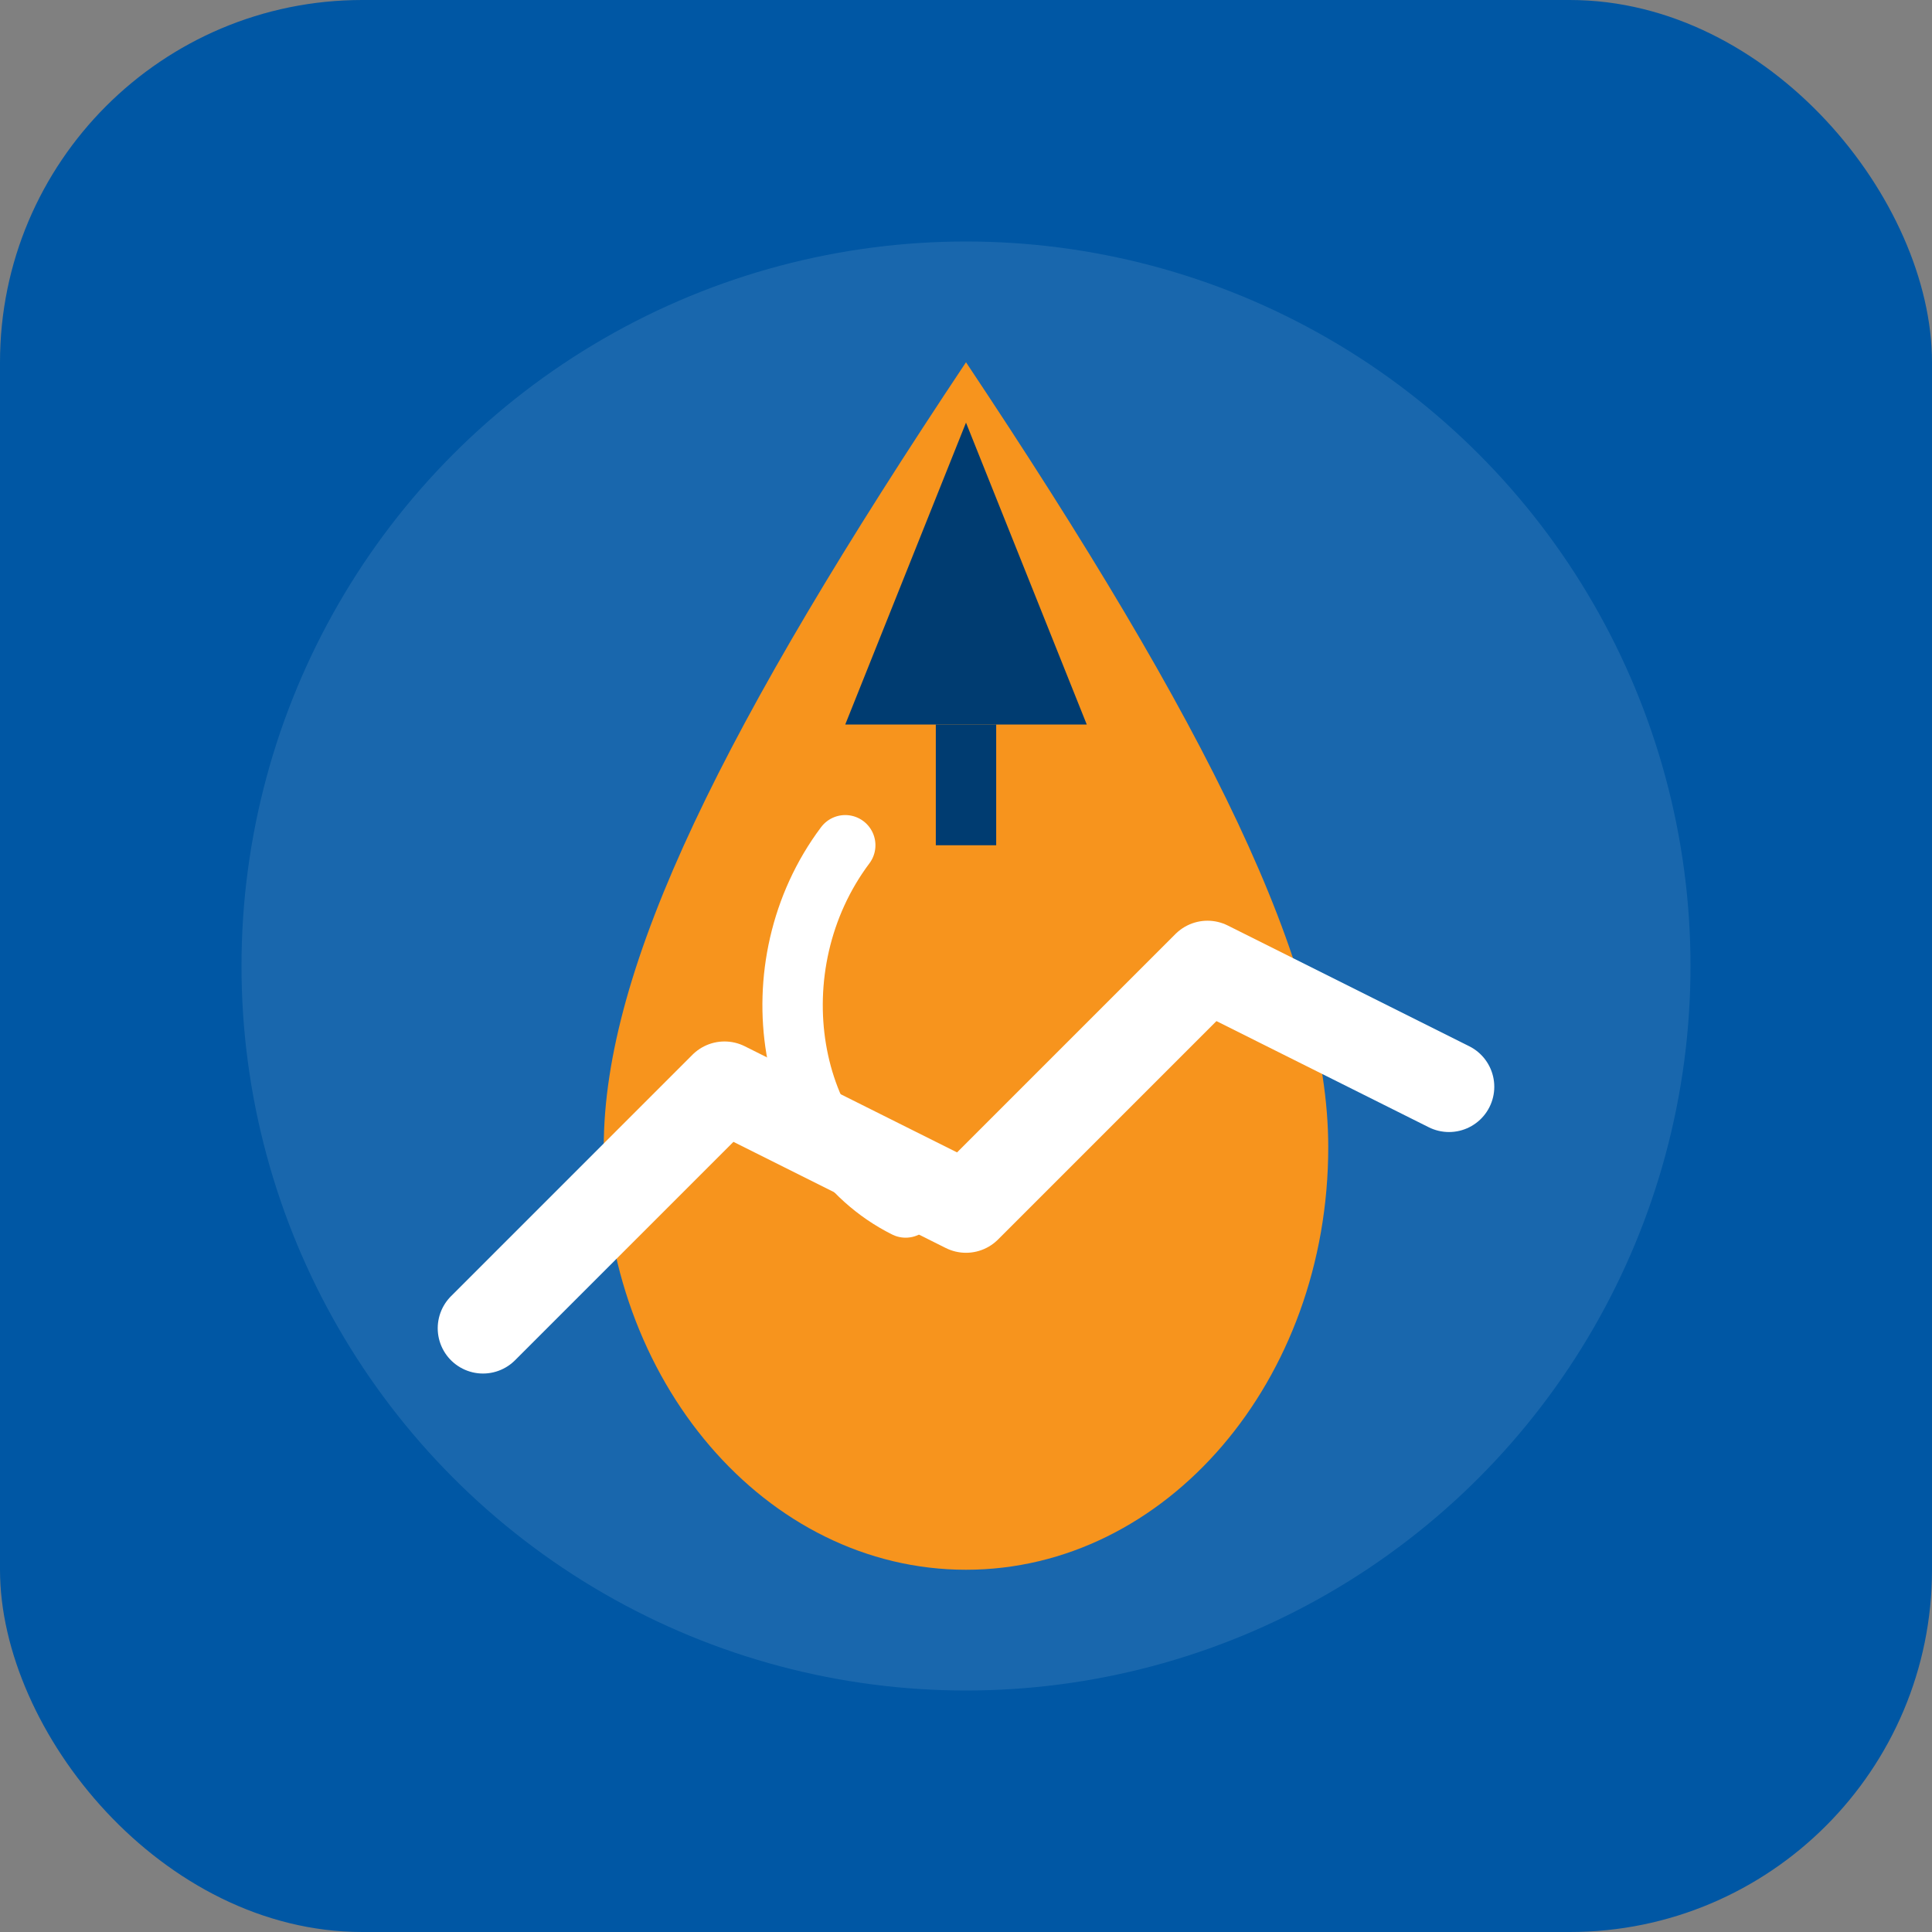 <?xml version="1.0" encoding="UTF-8"?>
<svg width="32" height="32" viewBox="0 0 32 32" fill="none" xmlns="http://www.w3.org/2000/svg">
  <rect x="0" y="0" width="32" height="32" fill="#808080" stroke="none"/>
  <!-- Фон -->
  <rect width="32" height="32" rx="6" fill="#0057A4"/>
  
  <!-- Круг внутри -->
  <circle cx="16" cy="16" r="12" fill="#FFFFFF" fill-opacity="0.1"/>
  
  <!-- Стилизованная нефтяная капля -->
  <path d="M16 6C12 12 10 16 10 19C10 22.866 12.686 26 16 26C19.314 26 22 22.866 22 19C22 16 20 12 16 6Z" fill="#F7941D"/>
  
  <!-- Блики на капле -->
  <path d="M14 14C12.5 16 13 19 15 20" stroke="white" stroke-width="1" stroke-linecap="round"/>
  
  <!-- График цен/тренда -->
  <path d="M8 22L12 18L16 20L20 16L24 18" stroke="white" stroke-width="1.5" stroke-linecap="round" stroke-linejoin="round"/>
  
  <!-- Маленькая вышка -->
  <path d="M16 7L14 12H18L16 7Z" fill="#003C71"/>
  <rect x="15.5" y="12" width="1" height="2" fill="#003C71"/>
</svg>